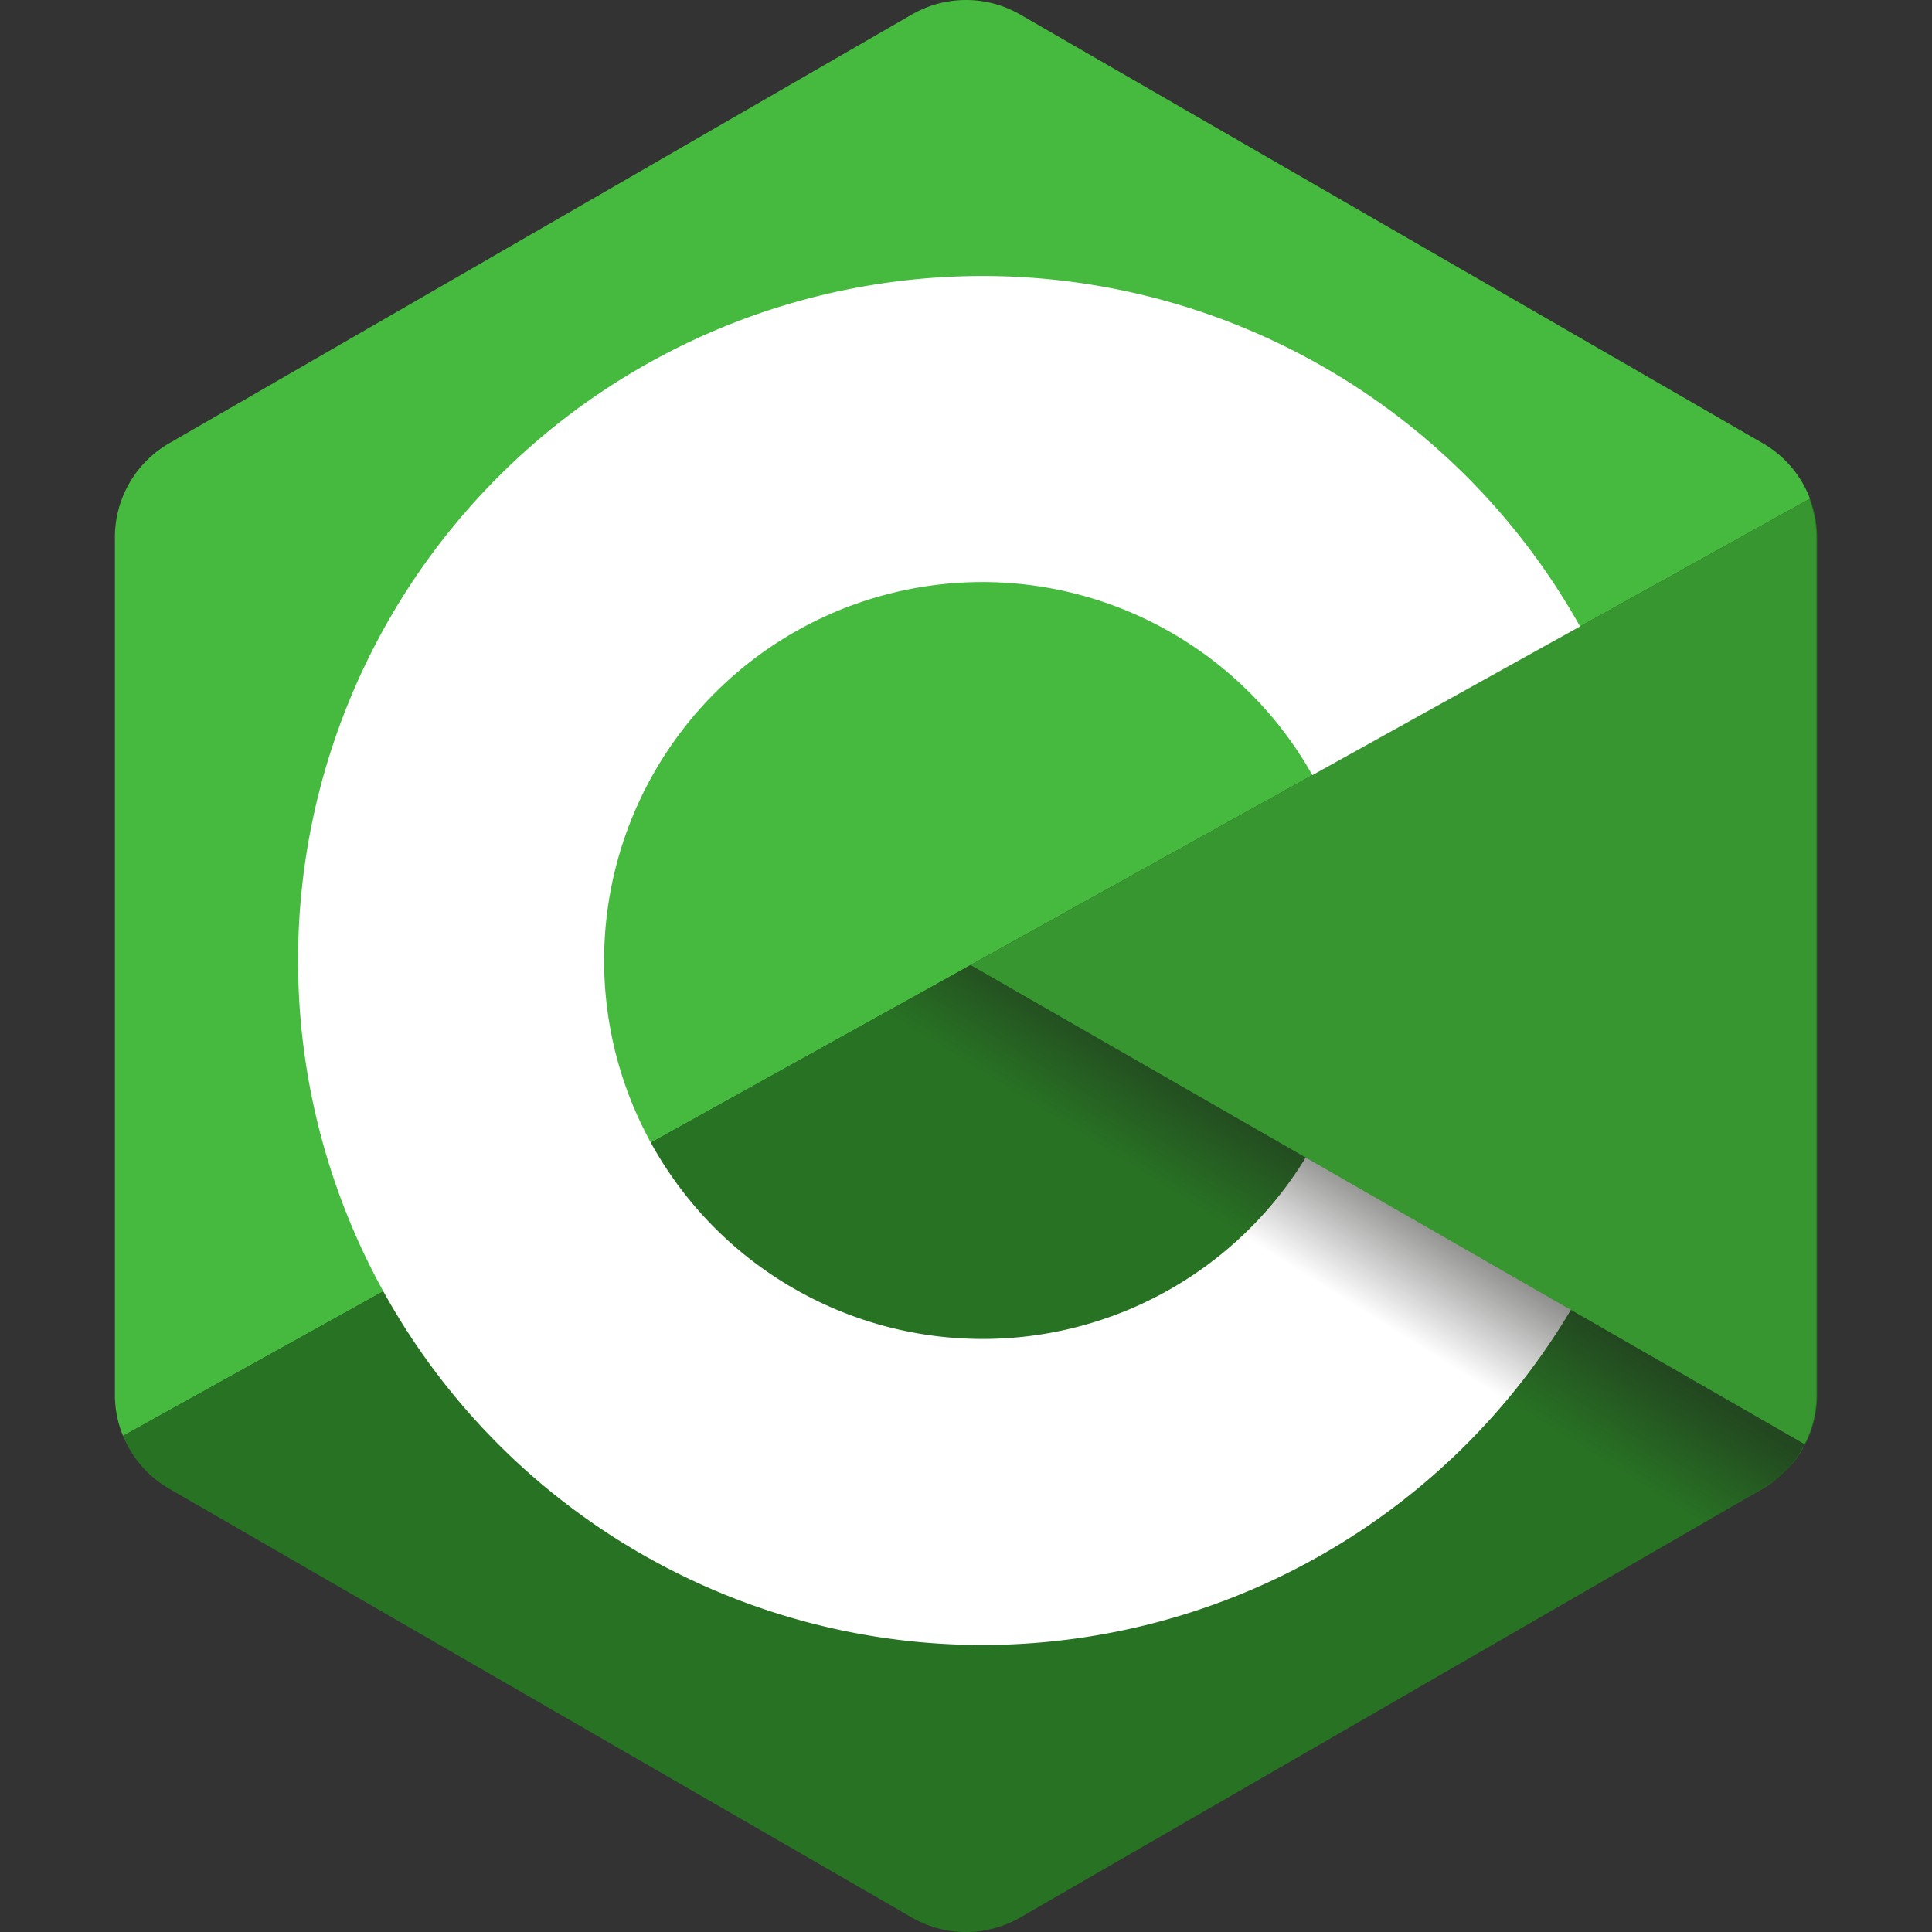 <svg xmlns="http://www.w3.org/2000/svg" class="my-4 my-md-6" version="1.1" id="svg180" width="80.249" height="80.249"><rect width="100%" height="100%" fill="#333333" stroke="none"/><defs id="defs140"><linearGradient id="namlos_overtoning_4" data-name="Namnlos overtoning 4" x1="50.484" y1="48.028" x2="47.979" y2="52.036" gradientUnits="userSpaceOnUse"><stop offset="0" stop-color="#1d1d1b" id="stop135"/><stop offset="1" stop-color="#1d1d1b" stop-opacity="0" id="stop137"/></linearGradient><style id="style133">.cl_1{isolation:isolate}.cl_7{fill:#3aaa35}</style></defs><g id="Text" style="isolation:isolate"><g id="g154" transform="translate(4.773)"><g id="g146"><path d="M68.454 18.415 37.602.603a4.5 4.5 0 0 0-4.5 0L2.25 18.415A4.5 4.5 0 0 0 0 22.313v35.624a4.497 4.497 0 0 0 .337 1.707L70.41 20.716a4.497 4.497 0 0 0-1.956-2.301z" id="path142" style="fill:#46ba3f"/><path d="m2.25 61.834 30.852 17.813a4.5 4.5 0 0 0 4.5 0l30.852-17.813a4.5 4.5 0 0 0 2.25-3.897V22.313a4.493 4.493 0 0 0-.296-1.597L.338 59.644a4.499 4.499 0 0 0 1.912 2.19z" id="path144" style="fill:#287224"/></g><path d="M36.04 68.328a28.432 28.432 0 1 1 28.432-28.432A28.464 28.464 0 0 1 36.04 68.328Zm0-44.152a15.72 15.72 0 1 0 15.72 15.72 15.738 15.738 0 0 0-15.72-15.72z" id="path148" style="fill:#fff"/><path d="m35.61 40.044 34.626 19.862a5.791 5.791 0 0 1-1.071 1.46c-.721.527-10.495 6.16-10.495 6.16L24.29 46.424Z" id="path150" style="fill:url(#namlos_overtoning_4);opacity:.51;mix-blend-mode:multiply"/><path d="M70.186 59.986a4.496 4.496 0 0 0 .488-2.035V22.327a4.493 4.493 0 0 0-.295-1.597L35.542 40.084Z" id="path152" style="fill:#37962f"/></g></g></svg>